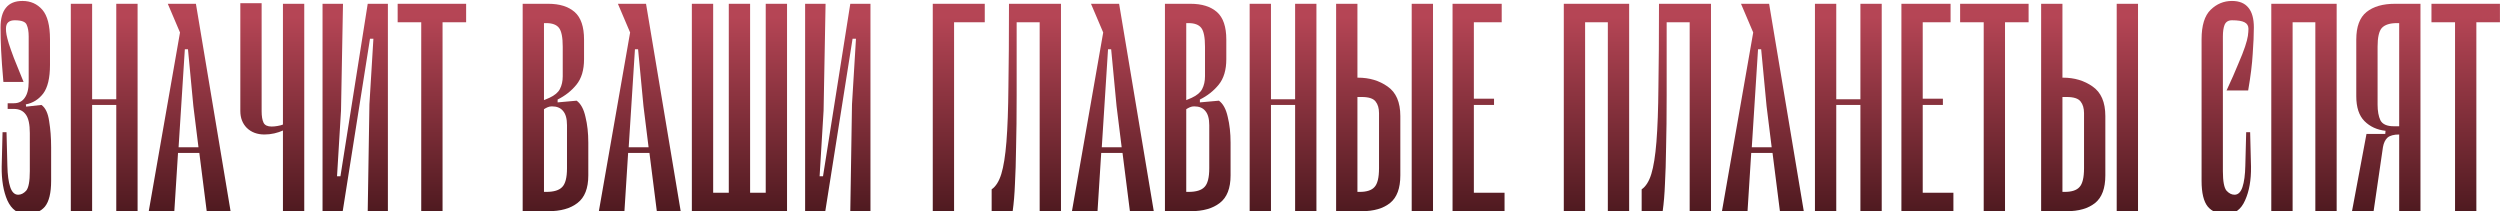 <?xml version="1.0" encoding="UTF-8"?> <svg xmlns="http://www.w3.org/2000/svg" width="1160" height="98" viewBox="0 0 1160 98" fill="none"> <path d="M19.242 48.693C21.088 50.012 22.274 52.517 22.802 56.208C23.417 59.899 23.725 63.942 23.725 68.337V83.894C23.725 89.519 22.758 93.518 20.824 95.891C18.891 98.176 16.034 99.318 12.255 99.318C8.3 99.318 5.355 97.209 3.422 92.99C1.576 88.772 0.697 83.542 0.785 77.302L1.181 61.35H3.026L3.422 76.906C3.51 81.125 3.949 84.421 4.74 86.794C5.531 89.167 6.762 90.353 8.432 90.353C9.75 90.353 10.98 89.738 12.123 88.508C13.266 87.189 13.837 84.157 13.837 79.411V61.745C13.837 57.702 13.222 54.846 11.991 53.176C10.761 51.418 8.915 50.539 6.454 50.539H3.554V47.902H6.454C8.651 47.902 10.321 47.067 11.464 45.398C12.694 43.727 13.31 41.267 13.31 38.015V16.921C13.31 14.636 13.002 12.834 12.387 11.516C11.859 10.109 10.014 9.406 6.85 9.406C5.531 9.406 4.521 9.714 3.817 10.329C3.114 10.944 2.763 11.955 2.763 13.361C2.763 14.24 2.851 15.163 3.026 16.13C3.202 17.097 3.554 18.459 4.081 20.217C4.608 21.887 5.399 24.128 6.454 26.94C7.597 29.753 9.091 33.444 10.937 38.015H1.576C1.049 32.038 0.697 27.16 0.521 23.381C0.346 19.602 0.258 16.042 0.258 12.702C0.258 8.659 1.093 5.627 2.763 3.605C4.433 1.496 6.981 0.441 10.409 0.441C14.188 0.441 17.265 1.804 19.638 4.528C22.011 7.253 23.197 11.823 23.197 18.239V30.105C23.197 36.169 22.143 40.607 20.033 43.42C17.924 46.145 15.243 47.815 11.991 48.43L12.123 49.484L19.242 48.693Z" fill="url(#paint0_linear_983_1435)"></path> <path d="M32.857 1.76H42.745V46.057H53.951V1.76H63.839V98H53.951V48.693H42.745V98H32.857V1.76Z" fill="url(#paint1_linear_983_1435)"></path> <path d="M106.99 98H95.916L92.488 70.974H82.601L80.887 98H69.022L83.523 15.075L77.855 1.76H90.906L106.99 98ZM85.765 22.854L82.864 68.337H92.093L89.72 49.221L87.215 22.854H85.765Z" fill="url(#paint2_linear_983_1435)"></path> <path d="M141.173 98H131.285V60.559C130.143 61.086 128.824 61.525 127.33 61.877C125.836 62.228 124.298 62.404 122.716 62.404C119.376 62.404 116.651 61.394 114.542 59.372C112.521 57.351 111.51 54.714 111.51 51.462V1.496H121.398V51.594C121.398 53.967 121.705 55.769 122.32 56.999C122.936 58.142 124.166 58.713 126.012 58.713C126.891 58.713 127.814 58.625 128.78 58.449C129.835 58.273 130.67 58.054 131.285 57.79V1.76H141.173V98Z" fill="url(#paint3_linear_983_1435)"></path> <path d="M149.659 98V1.76H159.152L158.229 51.33L156.383 81.784H157.965L170.621 1.76H179.982V98H170.621L171.412 48.43L173.258 17.976H171.676L159.02 98H149.659Z" fill="url(#paint4_linear_983_1435)"></path> <path d="M184.513 10.329V1.76H216.285V10.329H205.343V98H195.455V10.329H184.513Z" fill="url(#paint5_linear_983_1435)"></path> <path d="M242.52 1.76H254.385C259.658 1.76 263.745 3.034 266.646 5.583C269.546 8.132 270.996 12.395 270.996 18.371V27.468C270.996 32.477 269.81 36.433 267.437 39.333C265.152 42.145 262.251 44.431 258.736 46.188V47.507L267.569 46.716C269.502 48.122 270.864 50.627 271.655 54.23C272.534 57.746 272.974 61.745 272.974 66.228V81.389C272.974 87.365 271.304 91.628 267.964 94.177C264.712 96.726 260.186 98 254.385 98H242.52V1.76ZM253.462 10.725H252.407V46.452L254.912 45.398C257.373 44.255 258.999 42.893 259.79 41.31C260.669 39.641 261.109 37.663 261.109 35.378V21.667C261.109 17.36 260.537 14.46 259.395 12.966C258.252 11.472 256.275 10.725 253.462 10.725ZM256.099 49.352C255.396 49.352 254.737 49.484 254.121 49.748C253.506 50.012 252.935 50.319 252.407 50.671V89.035H253.462C256.978 89.035 259.439 88.288 260.845 86.794C262.339 85.3 263.086 82.399 263.086 78.093V58.054C263.086 55.065 262.471 52.868 261.24 51.462C260.098 50.056 258.384 49.352 256.099 49.352Z" fill="url(#paint6_linear_983_1435)"></path> <path d="M315.842 98H304.767L301.34 70.974H291.452L289.738 98H277.873L292.375 15.075L286.706 1.76H299.758L315.842 98ZM294.616 22.854L291.716 68.337H300.944L298.571 49.221L296.066 22.854H294.616Z" fill="url(#paint7_linear_983_1435)"></path> <path d="M321.02 1.76H330.908V89.431H338.159V1.76H348.047V89.431H355.298V1.76H365.185V98H321.02V1.76Z" fill="url(#paint8_linear_983_1435)"></path> <path d="M373.574 98V1.76H383.066L382.143 51.33L380.298 81.784H381.88L394.536 1.76H403.896V98H394.536L395.327 48.43L397.173 17.976H395.591L382.934 98H373.574Z" fill="url(#paint9_linear_983_1435)"></path> <path d="M432.804 98V1.76H456.93V10.329H442.691V98H432.804Z" fill="url(#paint10_linear_983_1435)"></path> <path d="M460.126 87.849C462.059 86.53 463.553 84.157 464.608 80.73C465.663 77.302 466.454 72.336 466.981 65.832C467.509 59.24 467.816 50.715 467.904 40.256C468.08 29.797 468.168 16.965 468.168 1.76H492.294V98H482.406V10.329H471.727C471.727 23.513 471.727 34.807 471.727 44.211C471.727 53.615 471.639 61.657 471.464 68.337C471.376 74.929 471.2 80.598 470.936 85.344C470.761 90.002 470.409 94.221 469.882 98H460.126V87.849Z" fill="url(#paint11_linear_983_1435)"></path> <path d="M535.353 98H524.279L520.851 70.974H510.963L509.25 98H497.384L511.886 15.075L506.217 1.76H519.269L535.353 98ZM514.128 22.854L511.227 68.337H520.456L518.083 49.221L515.578 22.854H514.128Z" fill="url(#paint12_linear_983_1435)"></path> <path d="M540.532 1.76H552.397C557.67 1.76 561.757 3.034 564.658 5.583C567.558 8.132 569.008 12.395 569.008 18.371V27.468C569.008 32.477 567.822 36.433 565.449 39.333C563.164 42.145 560.263 44.431 556.748 46.188V47.507L565.581 46.716C567.514 48.122 568.877 50.627 569.668 54.23C570.546 57.746 570.986 61.745 570.986 66.228V81.389C570.986 87.365 569.316 91.628 565.976 94.177C562.724 96.726 558.198 98 552.397 98H540.532V1.76ZM551.474 10.725H550.419V46.452L552.924 45.398C555.385 44.255 557.011 42.893 557.802 41.31C558.681 39.641 559.121 37.663 559.121 35.378V21.667C559.121 17.36 558.549 14.46 557.407 12.966C556.264 11.472 554.287 10.725 551.474 10.725ZM554.111 49.352C553.408 49.352 552.749 49.484 552.133 49.748C551.518 50.012 550.947 50.319 550.419 50.671V89.035H551.474C554.99 89.035 557.451 88.288 558.857 86.794C560.351 85.3 561.098 82.399 561.098 78.093V58.054C561.098 55.065 560.483 52.868 559.253 51.462C558.11 50.056 556.396 49.352 554.111 49.352Z" fill="url(#paint13_linear_983_1435)"></path> <path d="M579.84 1.76H589.728V46.057H600.934V1.76H610.821V98H600.934V48.693H589.728V98H579.84V1.76Z" fill="url(#paint14_linear_983_1435)"></path> <path d="M629.847 1.76V36.037H630.111C635.384 36.037 639.954 37.399 643.822 40.124C647.777 42.849 649.754 47.419 649.754 53.835V81.389C649.754 87.365 648.172 91.628 645.008 94.177C641.844 96.726 637.45 98 631.825 98H619.959V1.76H629.847ZM631.825 45.002H629.847V89.035H630.902C634.154 89.035 636.439 88.288 637.757 86.794C639.163 85.3 639.867 82.399 639.867 78.093V52.517C639.867 50.231 639.339 48.43 638.285 47.111C637.23 45.705 635.077 45.002 631.825 45.002ZM655.028 1.76H664.915V98H655.028V1.76Z" fill="url(#paint15_linear_983_1435)"></path> <path d="M693.231 48.693H683.871V89.431H698.109V98H673.983V1.76H696.791V10.329H683.871V45.793H693.231V48.693Z" fill="url(#paint16_linear_983_1435)"></path> <path d="M725.602 1.76H755.924V98H746.036V10.329H735.489V98H725.602V1.76Z" fill="url(#paint17_linear_983_1435)"></path> <path d="M761.73 87.849C763.663 86.53 765.158 84.157 766.212 80.73C767.267 77.302 768.058 72.336 768.585 65.832C769.113 59.24 769.42 50.715 769.508 40.256C769.684 29.797 769.772 16.965 769.772 1.76H793.898V98H784.01V10.329H773.331C773.331 23.513 773.331 34.807 773.331 44.211C773.331 53.615 773.244 61.657 773.068 68.337C772.98 74.929 772.804 80.598 772.54 85.344C772.365 90.002 772.013 94.221 771.486 98H761.73V87.849Z" fill="url(#paint18_linear_983_1435)"></path> <path d="M836.957 98H825.883L822.455 70.974H812.568L810.854 98H798.988L813.49 15.075L807.821 1.76H820.873L836.957 98ZM815.732 22.854L812.831 68.337H822.06L819.687 49.221L817.182 22.854H815.732Z" fill="url(#paint19_linear_983_1435)"></path> <path d="M842.136 1.76H852.024V46.057H863.23V1.76H873.117V98H863.23V48.693H852.024V98H842.136V1.76Z" fill="url(#paint20_linear_983_1435)"></path> <path d="M901.503 48.693H892.143V89.431H906.381V98H882.255V1.76H905.063V10.329H892.143V45.793H901.503V48.693Z" fill="url(#paint21_linear_983_1435)"></path> <path d="M909.497 10.329V1.76H941.27V10.329H930.327V98H920.44V10.329H909.497Z" fill="url(#paint22_linear_983_1435)"></path> <path d="M956.971 1.76V36.037H957.234C962.508 36.037 967.078 37.399 970.945 40.124C974.9 42.849 976.878 47.419 976.878 53.835V81.389C976.878 87.365 975.296 91.628 972.132 94.177C968.968 96.726 964.573 98 958.948 98H947.083V1.76H956.971ZM958.948 45.002H956.971V89.035H958.025C961.277 89.035 963.562 88.288 964.881 86.794C966.287 85.3 966.99 82.399 966.99 78.093V52.517C966.99 50.231 966.463 48.43 965.408 47.111C964.353 45.705 962.2 45.002 958.948 45.002ZM982.151 1.76H992.039V98H982.151V1.76Z" fill="url(#paint23_linear_983_1435)"></path> <path d="M1043.28 13.361C1043.28 11.955 1042.67 10.944 1041.44 10.329C1040.29 9.714 1038.36 9.406 1035.63 9.406C1033.96 9.406 1032.82 10.109 1032.21 11.516C1031.68 12.834 1031.42 14.636 1031.42 16.921V79.411C1031.42 84.157 1031.99 87.189 1033.13 88.508C1034.27 89.738 1035.5 90.353 1036.82 90.353C1038.49 90.353 1039.72 89.167 1040.51 86.794C1041.3 84.421 1041.74 81.125 1041.83 76.906L1042.23 61.35H1044.07L1044.47 77.302C1044.56 83.542 1043.63 88.772 1041.7 92.99C1039.85 97.209 1036.95 99.318 1033 99.318C1029.22 99.318 1026.36 98.176 1024.43 95.891C1022.49 93.518 1021.53 89.519 1021.53 83.894V18.239C1021.53 11.823 1022.93 7.253 1025.75 4.528C1028.56 1.804 1031.86 0.441 1035.63 0.441C1039.06 0.441 1041.61 1.496 1043.28 3.605C1044.95 5.627 1045.79 8.659 1045.79 12.702C1045.79 16.042 1045.61 20.129 1045.26 24.963C1044.99 29.709 1044.29 35.378 1043.15 41.97H1033.13C1035.41 37.048 1037.22 32.961 1038.53 29.709C1039.94 26.457 1041 23.776 1041.7 21.667C1042.4 19.558 1042.84 17.888 1043.02 16.657C1043.19 15.339 1043.28 14.24 1043.28 13.361Z" fill="url(#paint24_linear_983_1435)"></path> <path d="M1053.88 1.76H1084.21V98H1074.32V10.329H1063.77V98H1053.88V1.76Z" fill="url(#paint25_linear_983_1435)"></path> <path d="M1113.22 98V62.404C1110.75 62.404 1108.95 62.888 1107.81 63.855C1106.76 64.821 1106.05 66.272 1105.7 68.205L1101.35 98H1091.33L1098.05 62.141H1106.76L1106.89 60.69C1102.93 60.251 1099.68 58.757 1097.13 56.208C1094.58 53.659 1093.31 49.792 1093.31 44.606V18.371C1093.31 12.395 1094.89 8.132 1098.05 5.583C1101.22 3.034 1105.61 1.76 1111.24 1.76H1123.1V98H1113.22ZM1110.71 58.581H1113.22V10.725H1112.16C1108.91 10.725 1106.58 11.472 1105.17 12.966C1103.85 14.46 1103.2 17.36 1103.2 21.667V48.562C1103.2 51.55 1103.64 53.967 1104.51 55.812C1105.48 57.658 1107.55 58.581 1110.71 58.581Z" fill="url(#paint26_linear_983_1435)"></path> <path d="M1128.2 10.329V1.76H1159.97V10.329H1149.03V98H1139.14V10.329H1128.2Z" fill="url(#paint27_linear_983_1435)"></path> <defs> <linearGradient id="paint0_linear_983_1435" x1="577.991" y1="7.761" x2="577.991" y2="98" gradientUnits="userSpaceOnUse"> <stop stop-color="#B54555"></stop> <stop offset="1" stop-color="#4F1A20"></stop> </linearGradient> <linearGradient id="paint1_linear_983_1435" x1="577.991" y1="7.761" x2="577.991" y2="98" gradientUnits="userSpaceOnUse"> <stop stop-color="#B54555"></stop> <stop offset="1" stop-color="#4F1A20"></stop> </linearGradient> <linearGradient id="paint2_linear_983_1435" x1="577.991" y1="7.761" x2="577.991" y2="98" gradientUnits="userSpaceOnUse"> <stop stop-color="#B54555"></stop> <stop offset="1" stop-color="#4F1A20"></stop> </linearGradient> <linearGradient id="paint3_linear_983_1435" x1="577.991" y1="7.761" x2="577.991" y2="98" gradientUnits="userSpaceOnUse"> <stop stop-color="#B54555"></stop> <stop offset="1" stop-color="#4F1A20"></stop> </linearGradient> <linearGradient id="paint4_linear_983_1435" x1="577.991" y1="7.761" x2="577.991" y2="98" gradientUnits="userSpaceOnUse"> <stop stop-color="#B54555"></stop> <stop offset="1" stop-color="#4F1A20"></stop> </linearGradient> <linearGradient id="paint5_linear_983_1435" x1="577.991" y1="7.761" x2="577.991" y2="98" gradientUnits="userSpaceOnUse"> <stop stop-color="#B54555"></stop> <stop offset="1" stop-color="#4F1A20"></stop> </linearGradient> <linearGradient id="paint6_linear_983_1435" x1="577.991" y1="7.761" x2="577.991" y2="98" gradientUnits="userSpaceOnUse"> <stop stop-color="#B54555"></stop> <stop offset="1" stop-color="#4F1A20"></stop> </linearGradient> <linearGradient id="paint7_linear_983_1435" x1="577.991" y1="7.761" x2="577.991" y2="98" gradientUnits="userSpaceOnUse"> <stop stop-color="#B54555"></stop> <stop offset="1" stop-color="#4F1A20"></stop> </linearGradient> <linearGradient id="paint8_linear_983_1435" x1="577.991" y1="7.761" x2="577.991" y2="98" gradientUnits="userSpaceOnUse"> <stop stop-color="#B54555"></stop> <stop offset="1" stop-color="#4F1A20"></stop> </linearGradient> <linearGradient id="paint9_linear_983_1435" x1="577.991" y1="7.761" x2="577.991" y2="98" gradientUnits="userSpaceOnUse"> <stop stop-color="#B54555"></stop> <stop offset="1" stop-color="#4F1A20"></stop> </linearGradient> <linearGradient id="paint10_linear_983_1435" x1="577.991" y1="7.761" x2="577.991" y2="98" gradientUnits="userSpaceOnUse"> <stop stop-color="#B54555"></stop> <stop offset="1" stop-color="#4F1A20"></stop> </linearGradient> <linearGradient id="paint11_linear_983_1435" x1="577.991" y1="7.761" x2="577.991" y2="98" gradientUnits="userSpaceOnUse"> <stop stop-color="#B54555"></stop> <stop offset="1" stop-color="#4F1A20"></stop> </linearGradient> <linearGradient id="paint12_linear_983_1435" x1="577.991" y1="7.761" x2="577.991" y2="98" gradientUnits="userSpaceOnUse"> <stop stop-color="#B54555"></stop> <stop offset="1" stop-color="#4F1A20"></stop> </linearGradient> <linearGradient id="paint13_linear_983_1435" x1="577.991" y1="7.761" x2="577.991" y2="98" gradientUnits="userSpaceOnUse"> <stop stop-color="#B54555"></stop> <stop offset="1" stop-color="#4F1A20"></stop> </linearGradient> <linearGradient id="paint14_linear_983_1435" x1="577.991" y1="7.761" x2="577.991" y2="98" gradientUnits="userSpaceOnUse"> <stop stop-color="#B54555"></stop> <stop offset="1" stop-color="#4F1A20"></stop> </linearGradient> <linearGradient id="paint15_linear_983_1435" x1="577.991" y1="7.761" x2="577.991" y2="98" gradientUnits="userSpaceOnUse"> <stop stop-color="#B54555"></stop> <stop offset="1" stop-color="#4F1A20"></stop> </linearGradient> <linearGradient id="paint16_linear_983_1435" x1="577.991" y1="7.761" x2="577.991" y2="98" gradientUnits="userSpaceOnUse"> <stop stop-color="#B54555"></stop> <stop offset="1" stop-color="#4F1A20"></stop> </linearGradient> <linearGradient id="paint17_linear_983_1435" x1="577.991" y1="7.761" x2="577.991" y2="98" gradientUnits="userSpaceOnUse"> <stop stop-color="#B54555"></stop> <stop offset="1" stop-color="#4F1A20"></stop> </linearGradient> <linearGradient id="paint18_linear_983_1435" x1="577.991" y1="7.761" x2="577.991" y2="98" gradientUnits="userSpaceOnUse"> <stop stop-color="#B54555"></stop> <stop offset="1" stop-color="#4F1A20"></stop> </linearGradient> <linearGradient id="paint19_linear_983_1435" x1="577.991" y1="7.761" x2="577.991" y2="98" gradientUnits="userSpaceOnUse"> <stop stop-color="#B54555"></stop> <stop offset="1" stop-color="#4F1A20"></stop> </linearGradient> <linearGradient id="paint20_linear_983_1435" x1="577.991" y1="7.761" x2="577.991" y2="98" gradientUnits="userSpaceOnUse"> <stop stop-color="#B54555"></stop> <stop offset="1" stop-color="#4F1A20"></stop> </linearGradient> <linearGradient id="paint21_linear_983_1435" x1="577.991" y1="7.761" x2="577.991" y2="98" gradientUnits="userSpaceOnUse"> <stop stop-color="#B54555"></stop> <stop offset="1" stop-color="#4F1A20"></stop> </linearGradient> <linearGradient id="paint22_linear_983_1435" x1="577.991" y1="7.761" x2="577.991" y2="98" gradientUnits="userSpaceOnUse"> <stop stop-color="#B54555"></stop> <stop offset="1" stop-color="#4F1A20"></stop> </linearGradient> <linearGradient id="paint23_linear_983_1435" x1="577.991" y1="7.761" x2="577.991" y2="98" gradientUnits="userSpaceOnUse"> <stop stop-color="#B54555"></stop> <stop offset="1" stop-color="#4F1A20"></stop> </linearGradient> <linearGradient id="paint24_linear_983_1435" x1="577.991" y1="7.761" x2="577.991" y2="98" gradientUnits="userSpaceOnUse"> <stop stop-color="#B54555"></stop> <stop offset="1" stop-color="#4F1A20"></stop> </linearGradient> <linearGradient id="paint25_linear_983_1435" x1="577.991" y1="7.761" x2="577.991" y2="98" gradientUnits="userSpaceOnUse"> <stop stop-color="#B54555"></stop> <stop offset="1" stop-color="#4F1A20"></stop> </linearGradient> <linearGradient id="paint26_linear_983_1435" x1="577.991" y1="7.761" x2="577.991" y2="98" gradientUnits="userSpaceOnUse"> <stop stop-color="#B54555"></stop> <stop offset="1" stop-color="#4F1A20"></stop> </linearGradient> <linearGradient id="paint27_linear_983_1435" x1="577.991" y1="7.761" x2="577.991" y2="98" gradientUnits="userSpaceOnUse"> <stop stop-color="#B54555"></stop> <stop offset="1" stop-color="#4F1A20"></stop> </linearGradient> </defs> </svg> 